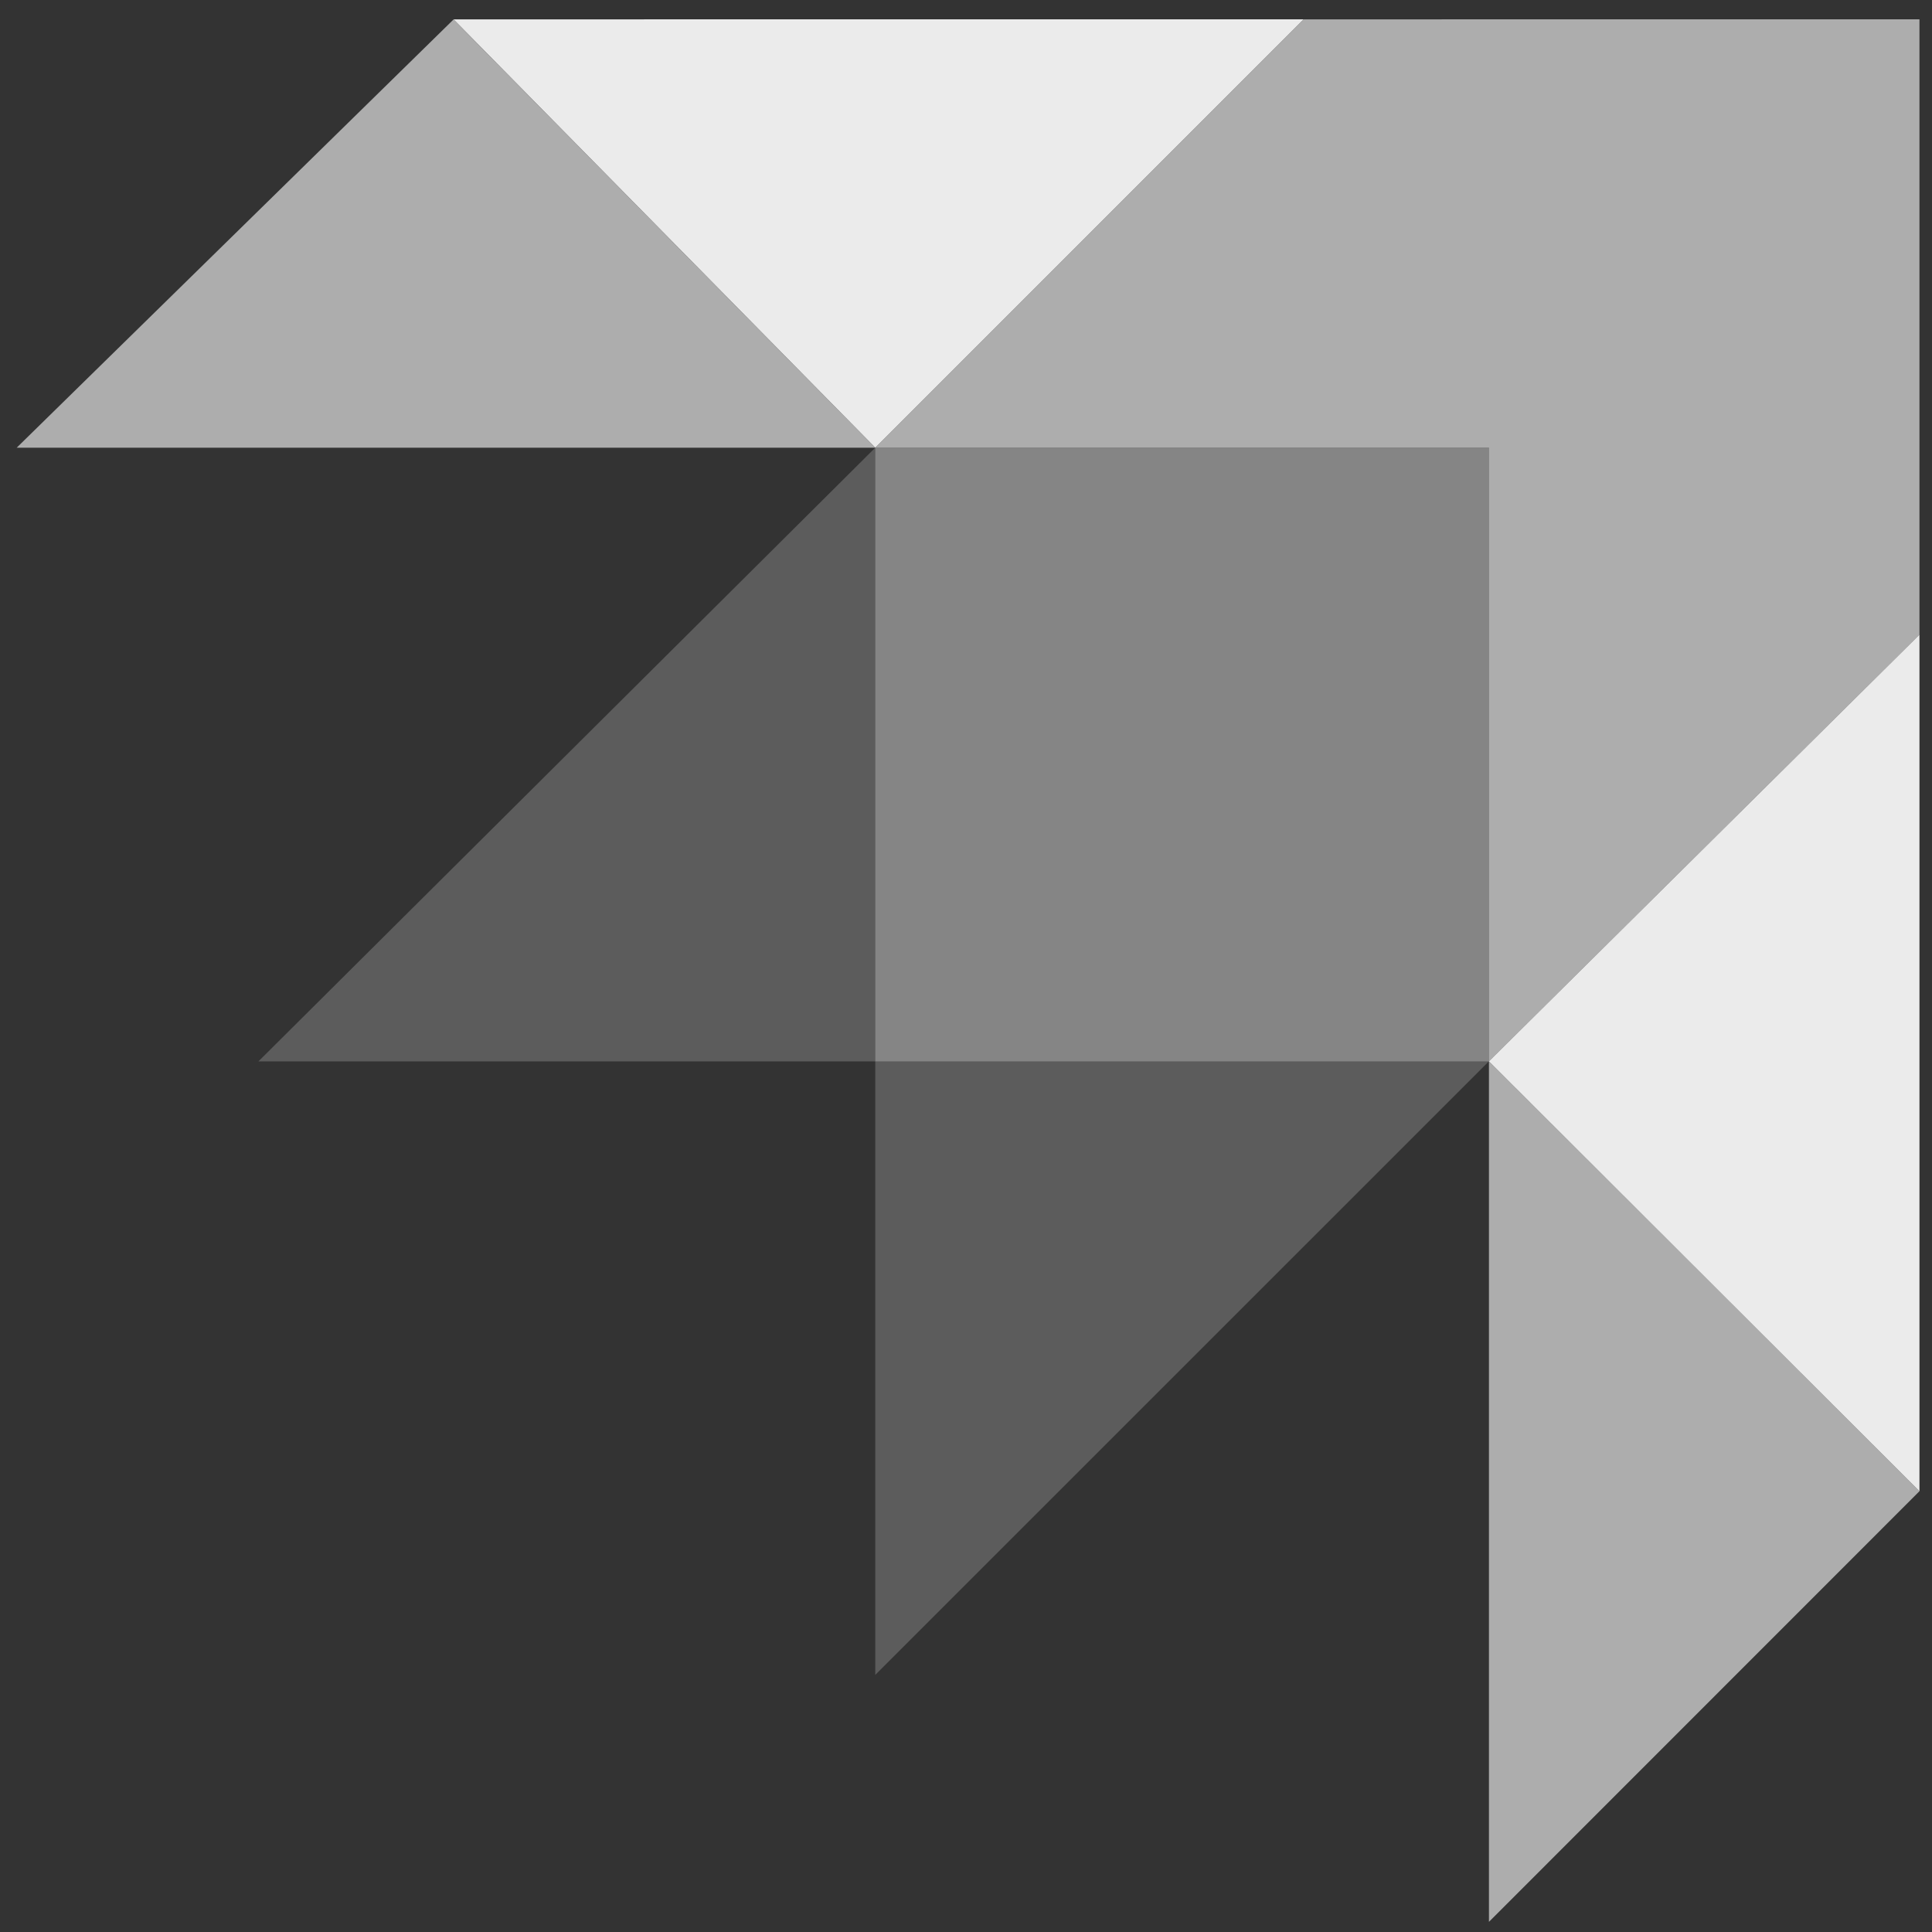 <?xml version="1.0" encoding="UTF-8"?> <svg xmlns="http://www.w3.org/2000/svg" width="59" height="59" viewBox="0 0 59 59" fill="none"><rect x="0" y="0" width="59" height="59" fill="#333333" stroke="none"/><path opacity="0.4" d="M45.47 13.672H26.729V32.413H45.47V13.672Z" fill="white"></path><path opacity="0.6" d="M58.617 0.59V19.384L45.47 32.412V13.671H26.729L39.809 0.591L58.617 0.59Z" fill="white"></path><path opacity="0.9" d="M45.47 32.411L58.617 45.539V19.383L45.47 32.411Z" fill="white"></path><path opacity="0.2" d="M26.729 13.672V32.413H7.892L26.729 13.672Z" fill="white"></path><path opacity="0.2" d="M26.729 32.41H45.47L26.729 51.148V32.41Z" fill="white"></path><path opacity="0.6" d="M45.47 32.41L58.617 45.539L45.47 58.69V32.41Z" fill="white"></path><path opacity="0.6" d="M13.851 0.594L26.729 13.672H0.51L13.851 0.594Z" fill="white"></path><path opacity="0.9" d="M13.851 0.591L39.809 0.59L26.729 13.67L13.851 0.591Z" fill="white"></path></svg> 